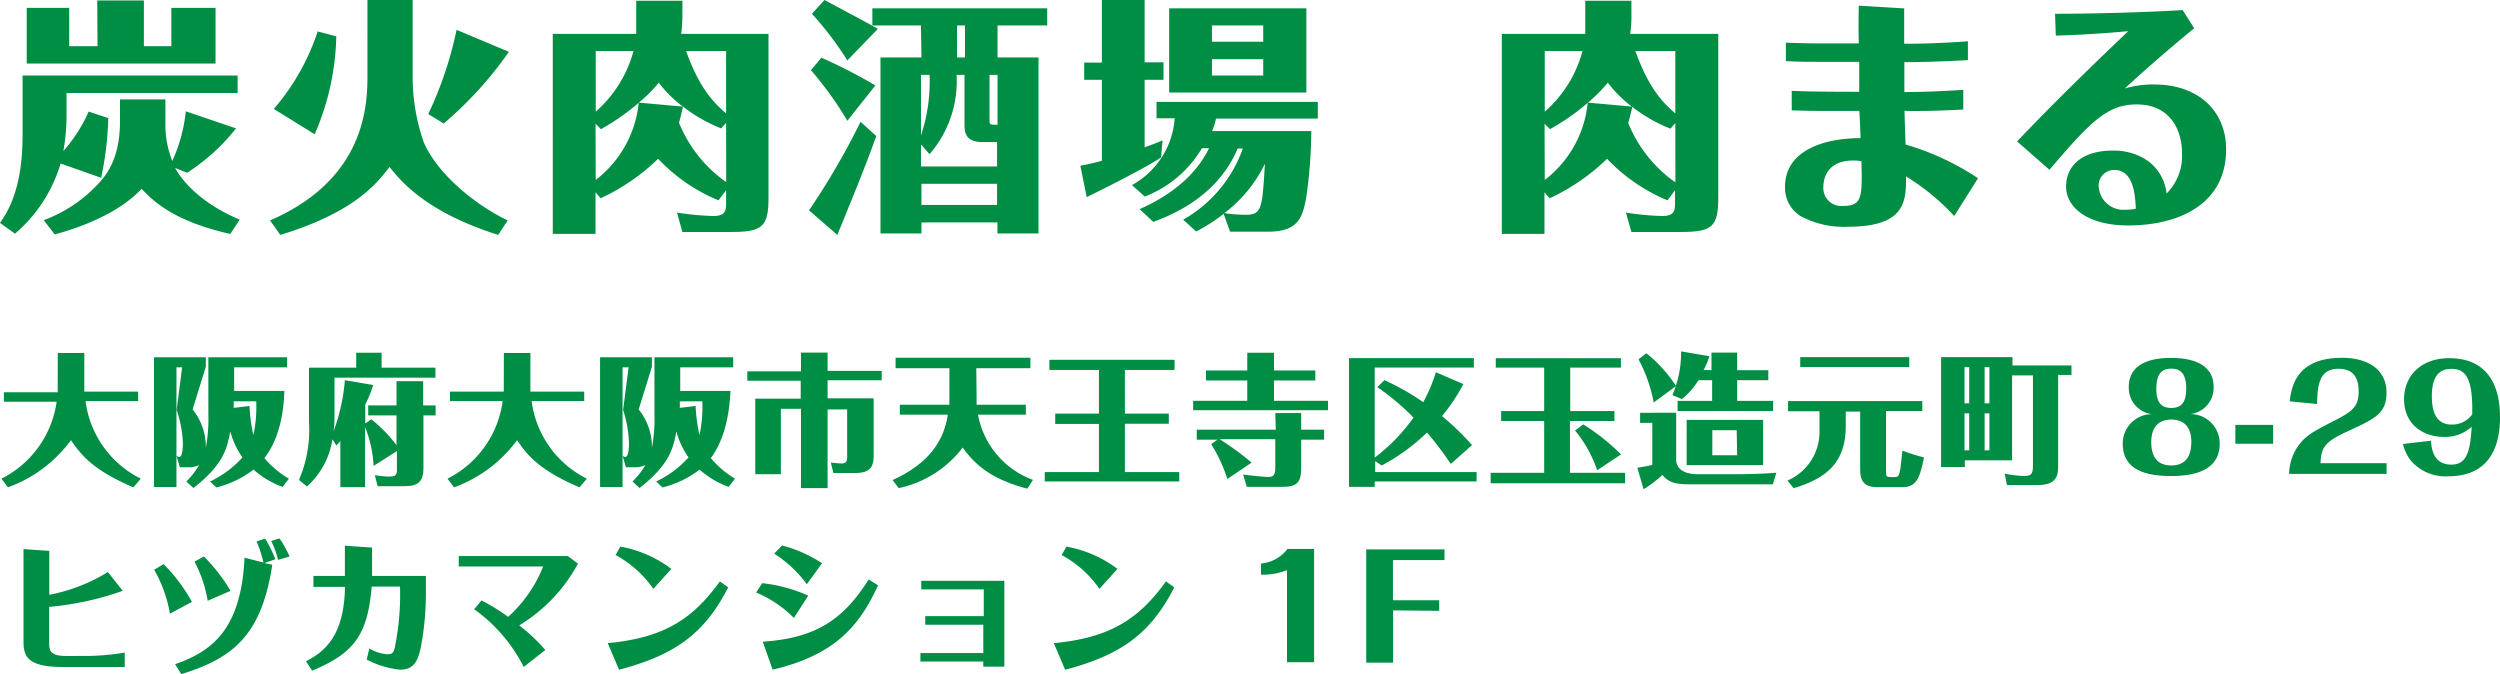 <svg xmlns="http://www.w3.org/2000/svg" viewBox="0 0 264.8 71.4"><g id="レイヤー_2" data-name="レイヤー 2"><path d="M6.12 37.39h2.81v4.09h5.7v1H9.06a10.7 10.7 0 005.85 8.22l-.78.92c-4-1.71-5.44-3.23-6.61-5a14.34 14.34 0 01-6.68 5l-.69-.92A10.78 10.78 0 006 42.55H.41v-1h5.7v-.42zm23.81 14.18a9.47 9.47 0 01-3.08-1.83 10.56 10.56 0 01-3.93 1.89l-.67-.63a10.88 10.88 0 003.43-2.55 8.63 8.63 0 01-1.29-2.76c-.33 1.83-.75 3.54-3.9 6l-.76-.69a8.06 8.06 0 001.36-1.75 2.23 2.23 0 01-.91.24h-1.13l-.36-1.22v3.32h-2.38V37.84h5.49v1l-1.4 4.53a6.28 6.28 0 011.4 4.07 16.86 16.86 0 00.27-3.6v-6h8.34v1.07H24.8v2.5h5.32C30 45.09 29 47.26 28 48.52a10 10 0 002.6 2.18zM18.69 38.91v9.39a.84.84 0 00.29.1c.37 0 .39-1.12.39-1.47a12.52 12.52 0 00-.66-3.51l.58-4.51zM26.43 43a16.67 16.67 0 00.41 3.08 14.23 14.23 0 00.3-3.57h-2.39a5.53 5.53 0 010 .69zm12.9 1.41A14.85 14.85 0 0142 47.16V44h-3v-1.06h3v-2.56h2.82v2.56h1.32V44h-1.29v5.57c0 1.72-.82 1.93-2.25 1.93H40l-.3-1.17a10.86 10.86 0 001.43.15c.69 0 .91-.09.91-.7v-2l-2.47 1.57a12.71 12.71 0 00-.9-4.11v6.36h-2.62v-4.88l-.42.47-.42-.66a8.38 8.38 0 01-2.7 5l-.84-.7a13.41 13.41 0 001.06-6.14v-5.75h5v-1.58h2.69v1.58h5.7V40H35.43v4.28a12.41 12.41 0 01-.09 1.39 20.45 20.45 0 001.19-5.4l3 .51-.06.18a12.69 12.69 0 01-.78 1.89v2zm14.04-7.02h2.81v4.09h5.7v1h-5.57a10.7 10.7 0 005.85 8.22l-.78.92c-4-1.71-5.44-3.23-6.61-5a14.34 14.34 0 01-6.68 5l-.69-.92a10.78 10.78 0 005.84-8.22h-5.58v-1h5.7v-.42zm23.81 14.18a9.47 9.47 0 01-3.08-1.83 10.56 10.56 0 01-3.93 1.89L69.5 51a10.88 10.88 0 003.43-2.55 8.63 8.63 0 01-1.29-2.76c-.33 1.83-.75 3.54-3.9 6L67 51a8.06 8.06 0 001.36-1.75 2.23 2.23 0 01-.91.24H66.3l-.36-1.22v3.32h-2.38V37.84h5.49v1l-1.4 4.53a6.28 6.28 0 011.4 4.07 16.86 16.86 0 00.27-3.6v-6h8.34v1.07h-5.61v2.5h5.32c-.16 3.68-1.14 5.85-2.08 7.11a10 10 0 002.56 2.18zM65.94 38.91v9.39a.84.84 0 00.29.1c.37 0 .39-1.12.39-1.47a12.52 12.52 0 00-.62-3.51l.58-4.51zM73.68 43a16.67 16.67 0 00.41 3.08 14.23 14.23 0 00.3-3.57H72a5.53 5.53 0 010 .69zm19.71-3.72v1h-5.73v1.91h4.88v6.11c0 1.5-.77 1.8-2 1.8h-2.26L88 49c.53.06 1 .09 1.13.09.55 0 .6-.29.6-.72v-5h-2.07v8.33h-2.82v-8.4h-2.13v6.93H80v-8h4.81v-1.9h-5.65v-1h5.68v-1.98h2.82v1.93zm10.05 2.84v.75h5.22v1.05h-5.07a9.11 9.11 0 005.82 6.91l-.59.93c-4.17-1.08-5.74-2.83-6.85-4.36a11.46 11.46 0 01-6.78 4.3l-.65-.85c2-.93 5.25-2.75 5.85-6.93h-5.08v-1.05h5.25V39h-5.7v-1.11h14.28V39h-5.73zm15.71 1.69h4.65v1.07h-4.65V50h5.76v1h-14.25v-1h5.74v-5.1h-4.63v-1.09h4.63v-4.63h-5.25v-1.07h13.26v1.07h-5.26zm20.17-4.57v1.06h-4.38v2.15h5.72v1h-14.28v-1h5.73V40.3h-4.37v-1.06h4.37v-1.88h2.83v1.88zm-4.24 4.51h2.74v1.76h2.43v1.06h-2.43v3c0 1.63-.51 2-2.1 2h-3.66l-.39-1.31c.29.05 2.19.26 2.67.26s.74-.15.74-1v-3h-5.9a29.52 29.52 0 013.39 2.48L130 50.73a15.91 15.91 0 00-1.71-3.68l.66-.48h-2.19v-1.06h8.37zm11.56-3.48a25.5 25.5 0 014.11 2.33 17.4 17.4 0 001.34-3.17l2.91 1.25a19.52 19.52 0 01-2.26 3.39 29.34 29.34 0 013.18 3.07l-2.25 2a35.58 35.58 0 00-2.52-3.33 20.72 20.72 0 01-4.8 3.49l-.69-.46V50h10.74v1h-10.79v.57h-2.72V37.93h13.22v1h-10.5v9.54a19.26 19.26 0 004.11-4.24 26.05 26.05 0 00-3.84-3.23zm19.68 3.27H171v1.05h-4.71v5.49h5.84v1.11h-14.24v-1.11h5.67v-5.49H159v-1.05h4.56v-4.6h-5.13v-1h13.26v1h-5.37zm2.85 6.27a13.32 13.32 0 00-2.34-4.21l.87-.65a22.56 22.56 0 014 3.18zm8.37-6.09v4.92c0 1.59 1.91 1.59 2.34 1.59H184c1.11 0 3.07-.06 4.15-.16l-.37 1.23h-8.42c-1.41 0-2.53 0-3.27-1a12.4 12.4 0 01-2 1.52l-.66-2.27c.33-.06 1.29-.22 1.58-.31v-4.45h-1.29v-1.07zm-2.38-1.09a15.81 15.81 0 00-1.61-4.58l.84-.63a14.85 14.85 0 013.14 3.47zm4.74-2.36a7.51 7.51 0 01-1.76 2l-1-.42a11.32 11.32 0 00.92-4.63l3 .51a7.43 7.43 0 01-.62 1.47h.84v-1.85H184v1.86h3.3v1.06H184v2.19h3.81v1.07h-10.12v-1.07h3.66v-2.19zm6.85 9h-8.1v-4.8h8.1zm-2.8-3.7h-2.58v2.65H184zm15.82 4.26c0 .66 0 .7.57.7h.32c.36 0 .46-.07.58-.64.08-.35.21-1.73.26-2.16a19.23 19.23 0 002.29.72c-.43 2-.69 3.15-2.29 3.15h-2.6c-1.65 0-1.87-.83-1.87-2v-6h-1.53v1.56c0 3.94-2.18 5.55-5.52 6.55l-.65-.81a5.61 5.61 0 003.39-5.34v-2h-3.33v-1.08h14.22v1.05h-3.84zm2.46-12v1.05h-11.55v-1.05zm17.18.88v1H218v9.51c0 1.11-.06 2.16-2.28 2.16h-3.14l-.25-1.21a11.24 11.24 0 002.08.24c.74 0 .92-.2.92-1.14v-9.51h-2.21v9h-5v.71h-2.52V37.83h7.56v.88zm-10.83.18h-.5v3.83h.5zm0 4.89h-.5v3.92h.5zm2.14-4.89h-.51v3.83h.51zm0 4.89h-.51v3.92h.51zM235.11 47c0 2.82-2.67 3.42-5.13 3.42s-5.14-.52-5.14-3.42a3.1 3.1 0 013.09-3.13 2.81 2.81 0 01-2.45-2.87c0-2.56 2.43-3.09 4.5-3.09s4.49.57 4.49 3.09a2.81 2.81 0 01-2.47 2.86 3.1 3.1 0 013.11 3.14zm-3-.16c0-1.73-.9-2.4-2.12-2.4s-2.13.67-2.13 2.4c0 2 1.08 2.46 2.13 2.46s2.11-.49 2.11-2.47zm-.54-5.63c0-1.36-.41-2.16-1.56-2.16-1 0-1.61.47-1.61 2.16 0 1.28.42 2 1.59 2s1.57-.75 1.57-2.01zm9.2 3.79v2h-4v-2zm1.69 5.19a5.44 5.44 0 01.81-2.73c.84-1.28 1.65-1.7 3.8-2.81 1.84-.94 2.76-1.42 2.76-3.15 0-1.57-.62-2.44-2.15-2.44-2.13 0-2.2 1.95-2.26 3.73l-2.9-.28c.2-1.46.63-4.61 5.54-4.61 2.92 0 4.72 1.37 4.72 3.68s-1.32 2.8-4.39 4.23c-2.33 1.08-2.54 1.8-2.6 3.25h7v1.13zm15.03-3.51c.06.79.21 2.53 2.16 2.53 1.65 0 2-1.44 2.15-4a4.23 4.23 0 01-2.9 1.07c-2.25 0-4.26-1.32-4.26-4 0-2.43 1.74-4.34 4.79-4.34 5.2 0 5.37 4.76 5.37 6.29 0 2.4-.68 6.22-5.49 6.22a4.83 4.83 0 01-4-1.72 4.77 4.77 0 01-.79-1.7zm2.16-7.61c-1.27 0-2.07.77-2.07 2.9 0 1.81.56 3 2.09 3a2.63 2.63 0 002.19-1.08c.07-3.78-.65-4.82-2.21-4.82zM13 62.58a31.63 31.63 0 01-7.79 1.7v3.91c0 .77.21 1.29 1.77 1.29H9a24.83 24.83 0 004.21-.36v1.53H6.72c-3.75 0-4.23-1.06-4.23-2.71v-9.78l2.73.19V63a18.41 18.41 0 006.21-2.41zM18 65a14.16 14.16 0 00-1.67-4.65l1-.6a18.23 18.23 0 013 4zm.55 5.35c3.9-1.36 7-3.69 7.35-11.28l2 .51a11.42 11.42 0 00-.73-2.23l.91-.3a11.74 11.74 0 011.08 2.19l-1.16.4.84.18c-1.11 7.29-4 9.87-9.64 11.58zM22 63.63a13.59 13.59 0 00-1.4-4.14l1-.55a18.76 18.76 0 012.82 3.64zm7.45-4.33a8.83 8.83 0 00-.73-2l.88-.27a10.33 10.33 0 011.07 1.92zm9.67 9.39a4.49 4.49 0 001.88.61c.51 0 .68-.12.81-.69a27.85 27.85 0 00.56-6.48h-3c-.43 5.27-2 7.1-6.31 8.91l-.65-1c2.25-1.14 4.05-3 4.13-7.88H33.2V61h3.33v-3.2l2.88.2v3h5.7v1.83a30.8 30.8 0 01-.53 5.7c-.3 1.38-.66 2.4-2.2 2.4a9.51 9.51 0 01-3.54-1.07zm16.35 1.95a16.77 16.77 0 00-5.25-6.11l.78-.93a19.69 19.69 0 012.82 1.74A14.2 14.2 0 0057.53 60h-8.94v-1.1h11.56l1.07.8A17.24 17.24 0 0155 66.24a18.81 18.81 0 012.76 2.61zm8.9-2.52c6.13-.57 9.1-2.69 11.88-6.54l.88.64c-2.52 4.89-5.59 7.14-11.56 8.72zm4.83-5.75a11.51 11.51 0 00-4-3.58l.51-.89a12.56 12.56 0 015.4 2.36zm11.53-.6a16.27 16.27 0 014.88 1.32l-1.52 2.36a12.32 12.32 0 00-4-2.69zm.06 6.2c5.46-.38 8.46-2.19 11.22-6.6L93 62c-2 4.38-4.65 7.4-11.16 8.93zm4.67-6.09A12.93 12.93 0 0082 58.64l.84-.86a14.16 14.16 0 014.23 1.88zm18.69 8.19h-6.66v-.9h6.66v-3H98v-.91h6.2v-2.83h-6.62v-.91h8.8v9.09h-2.23zm7.47-1.95c6.13-.57 9.1-2.69 11.88-6.54l.88.64c-2.52 4.89-5.59 7.14-11.56 8.72zm4.83-5.75a11.51 11.51 0 00-4-3.58l.51-.89a12.56 12.56 0 015.4 2.36zm19.87-1.98a7 7 0 01-2.76.48v-1.18a3.94 3.94 0 002.81-1.55h2.82v12h-2.87zm11.24 4.26v5.54h-2.85v-12H153v1.13h-5.46v4.26h4.9v1.12zM11.47 12.51a33.9 33.9 0 01-.76 6.32l-4.29-1.51a15.6 15.6 0 01-4.83 7.43L0 23.61C2.08 20.78 2.39 17 2.39 14.3V8h22.78v1.85H7.05v2.42A21.23 21.23 0 016.71 16a16 16 0 002.68-4.18zM10.3.05h4.94v4.84h2.91V.83h4.68v5.9h-20V.83h4.5v4.06h3zm14.09 24.73c-6-1.35-8.17-3.49-9.39-4.78-2.29 2.46-6.13 4-9.2 4.83l-1.17-1.51a14.86 14.86 0 005.67-3.74c1.19-1.22 2.41-3.07 2.41-6.74v-2.31h4.81v2.52a10.32 10.32 0 00.73 4 16.78 16.78 0 001.43-5.26L25 13.6a21.33 21.33 0 01-5.18 4.7l-1.27-.51c.83 1.53 2.91 3.82 6.84 5.48zM43.71 0v7.8a20.92 20.92 0 001.19 7.31c1.43 3.25 5.23 6.47 8.87 8.24l-1 1.53C45 22.44 42.3 19 41.26 17.68c-1.51 2-4 4.89-11.57 7.2l-1.09-1.53c9.83-4.26 10.32-11.75 10.32-15.24V0zm-8.09 3.85a27.31 27.31 0 01-2.29 10.37L29 11.54a24.09 24.09 0 004.65-8.21zM53.9 5.49a39.71 39.71 0 01-6.9 7.59l-1.64-1a39.49 39.49 0 003-8.92zm22.2 15.73a18.52 18.52 0 01-6.39-4.4A22.13 22.13 0 0163.62 21l-.54-.63v4.4h-4.53V3.59h8.84V.08h4.89v1.38a14.6 14.6 0 01-.13 2.13h9.25v17.34c0 3.1-.65 3.64-4 3.64h-5.12l-.57-2.05a29.84 29.84 0 003.85.36c1.35 0 1.35-.67 1.35-1.46v-1.27zm-13-9.39a13.1 13.1 0 004-6.42h-4zm0 7.23a11.77 11.77 0 004.55-8.17 23.93 23.93 0 01-4 2.79l-.57-.58zm9.23-7.77a12.85 12.85 0 01-2.55-2.53 16.47 16.47 0 01-2.11 2.11zM76.91 13l-.52.6a16.4 16.4 0 01-4.06-2.32c0 .13-.21 1-.41 1.72a14.19 14.19 0 005 6.29zm-4.24-7.59c1.27 3.51 2.58 5.2 4.24 6.6v-6.6zm20.15 9c-.94 2.54-1.07 3-4.13 10.47l-3-2.6a77.83 77.83 0 005.46-9.38zm-3.07-1.62a36.88 36.88 0 00-3.85-5.35L87 6.11a55.09 55.09 0 015.72 2.94zm0-6.39A35 35 0 0086 1.46L87.33 0c1 .54 4.84 2.57 5.65 3.06zm7.8-3.7H92.4V.88h18.52V2.7h-5.26v3.39H110v18.64h-4.35v-1.17H97.6v1.17h-4.34V6.09h4.34zm0 12.59v2.34h8.06v-2.58h-1.53c-1.92 0-1.92-1.14-1.92-2V7.93h-.84a11.81 11.81 0 01-2.86 8.4zm0-7.36v6.42a18.06 18.06 0 00.91-6.42zm8.06 13.78v-2.24H97.6v2.24zm-4.24-15.62h.84V2.7h-.84zm3.44 6.55c0 .57 0 .57.85.57V7.93h-.85zM116.71 0h4.53v6.6h2v1.85h-2v7.15c.8-.29 1.09-.39 1.9-.73l-.16 1.8c-1.4 1-6.84 3.71-7.88 4.21l-.67-3.33c.52-.08 1.53-.31 2.28-.52V8.45h-1.87V6.63h1.87zm4 22.15c4.91-2.16 6.68-5.07 7.35-6.45h-.75a12.12 12.12 0 01-6.06 5.12l-1.35-1.22a8.74 8.74 0 004.52-7.07h-1.92v-1.74h17.08v1.77H128.8a7.56 7.56 0 01-.41 1.32h10.5a50 50 0 01-.54 7.08c-.39 2-.76 3.58-4.06 3.58h-4l-.68-1.89a18.17 18.17 0 01-2.91 1.87l-1.38-1.25a14 14 0 006.32-7.54h-.54c-.84 1.95-2.89 5.59-8.95 7.77zM138.37.88V9.8h-14.53V.88zm-10 1.82v1.72h5.43V2.7zm0 3.57V8h5.43V6.27zm1.3 16.3a15 15 0 002.31.18c1.69 0 1.72-.75 2-5.41a14.48 14.48 0 01-4.29 5.23zm46.95-1.35a18.73 18.73 0 01-6.4-4.4 22 22 0 01-6.08 4.18l-.55-.63v4.4h-4.52V3.59h8.84V.08h4.89v1.38a13.32 13.32 0 01-.13 2.13H182v17.34c0 3.1-.65 3.64-4 3.64h-5.2l-.58-2.05a30.14 30.14 0 003.85.36c1.35 0 1.35-.67 1.35-1.46v-1.27zm-13-9.39a13 13 0 004-6.42h-4zm0 7.23a11.73 11.73 0 004.55-8.17 23.11 23.11 0 01-4 2.79l-.57-.58zm9.23-7.77a13.16 13.16 0 01-2.55-2.53 16.88 16.88 0 01-2.1 2.11zm4.6 1.74l-.52.6a16.55 16.55 0 01-4.05-2.32c0 .13-.21 1-.42 1.72a14.26 14.26 0 005 6.29zm-4.23-7.62c1.27 3.51 2.57 5.2 4.23 6.6v-6.6zm28.51 6.32c0 .47.08 2.73.11 3.58a27.66 27.66 0 017.67 3.57l-2.52 4a23.82 23.82 0 00-5.1-4.19c0 2.57 0 5.33-6.19 5.33a9.74 9.74 0 01-4.91-1.09 3.51 3.51 0 01-1.72-3.15c0-3.82 4.08-5.15 8-5.15 0-.33-.08-2.13-.13-2.88h-2.16c-2.52 0-3.07 0-5-.06V9.62c1.77.1 6.17.1 6.27.1h.88V6.55h-4c-1.09 0-2.57 0-3.77-.08V4.52c1.79.06 2.44.08 4.32.08h3.4c-.05-2.7 0-3.25 0-4l4.81.29v3.74h.75c1.66 0 4.45-.13 6-.26v2c-2.92.16-5.23.21-6 .21h-.73v3.17c1.58 0 3.74-.07 6.24-.23v2.08c-2.89.16-4.81.16-5.67.16zM196.27 17c-2.44 0-3.14 1.56-3.14 2.81a1.9 1.9 0 002.13 2c2 0 2-1 1.9-4.73-.31-.08-.73-.08-.89-.08zm21.4-15.54c3.25 0 8.79-.11 13.52-.39L232.41 3c-2 1.61-5.22 4.39-7.35 6.37a10.41 10.41 0 013.12-.42c4.68 0 7.61 2.81 7.61 6.87 0 5.88-5.12 8.06-10.37 8.06-4.26 0-6.58-1.87-6.58-4.13 0-1.83 1.25-3.8 5-3.8a6.47 6.47 0 013.22.81 4.88 4.88 0 012.42 3.74 5.61 5.61 0 001.64-4.27c0-2.39-1.2-5.17-4.81-5.17-3.07 0-4.84 1.77-9.23 6.92l-3.43-3C218 10.38 223 5.62 225.42 3.3c-2.5.24-5.54.42-7.67.47zM223.94 18a1.65 1.65 0 00-1.64 1.85 2.63 2.63 0 002.78 2.37 6.42 6.42 0 001.15-.11c-.08-1.46-.23-4.11-2.29-4.11z" fill="#008d44" id="清水製作物"/></g></svg>